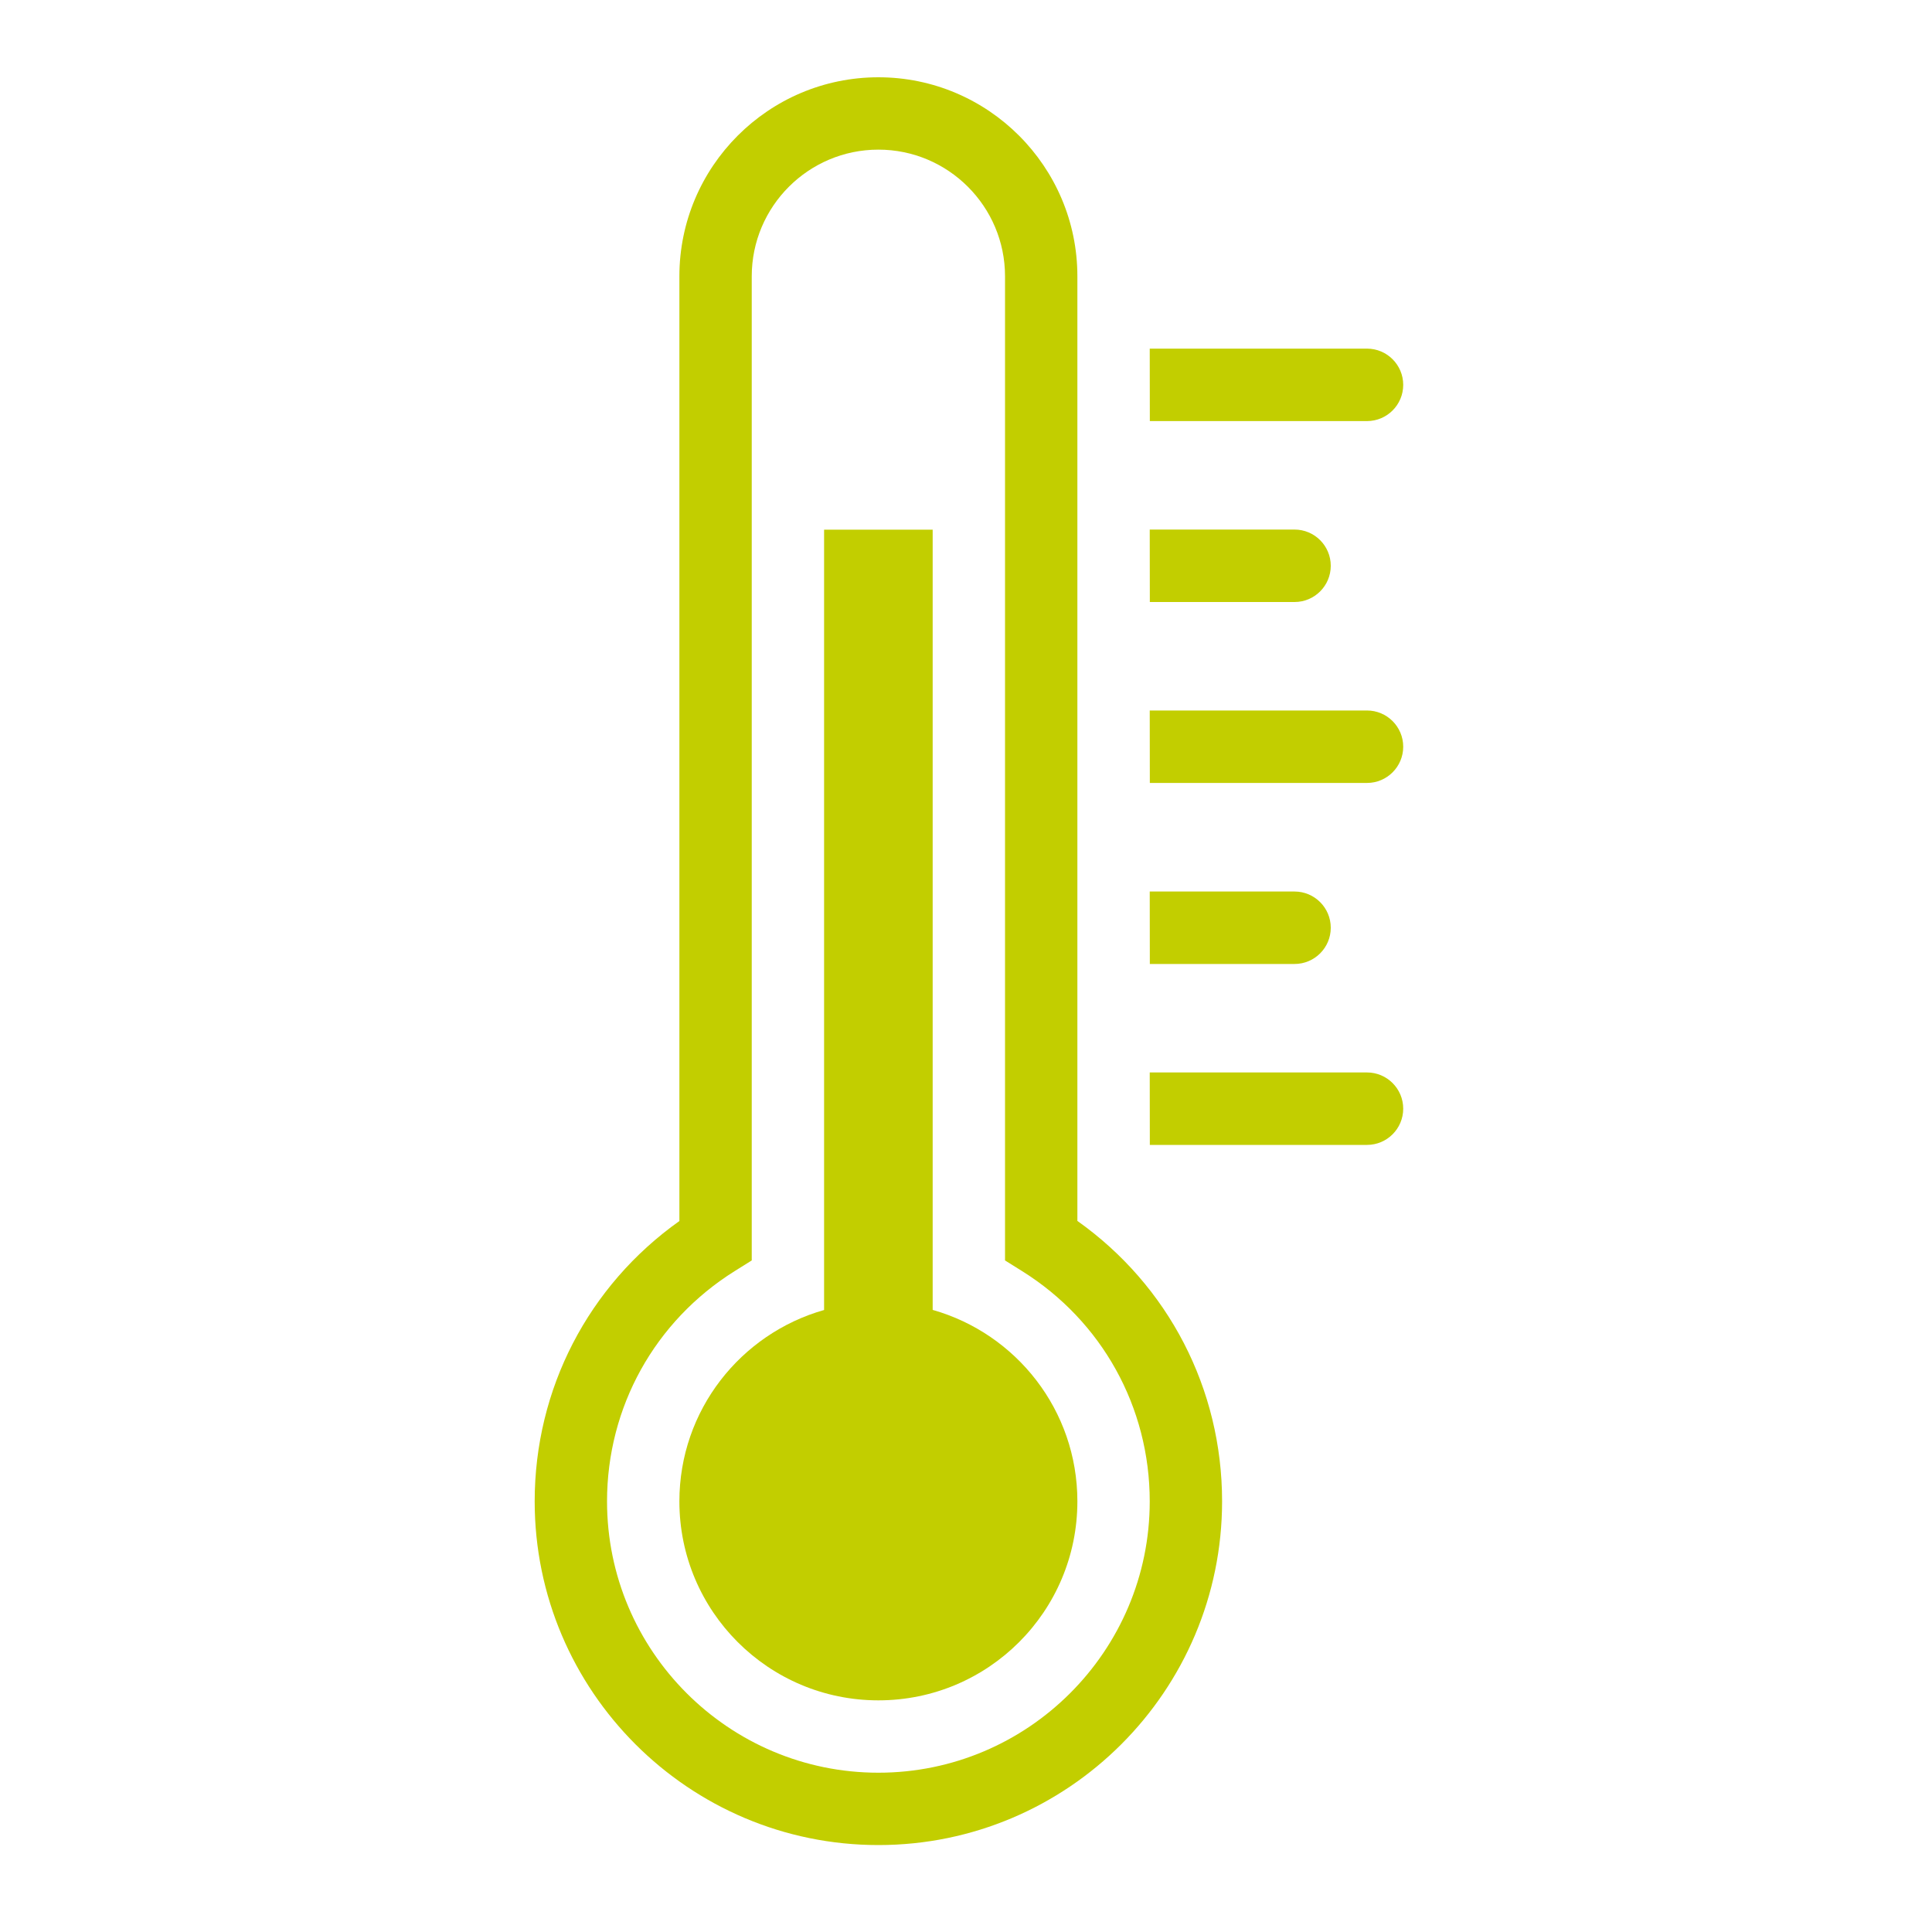 <?xml version="1.0" encoding="utf-8"?>
<!-- Generator: Adobe Illustrator 27.5.0, SVG Export Plug-In . SVG Version: 6.00 Build 0)  -->
<svg version="1.1" id="Calque_1" xmlns="http://www.w3.org/2000/svg" xmlns:xlink="http://www.w3.org/1999/xlink" x="0px" y="0px"
	 viewBox="0 0 200 200" style="enable-background:new 0 0 200 200;" xml:space="preserve">
<style type="text/css">
	.st0{fill:#C2CE00;}
</style>
<g>
	<g>
		<path class="st0" d="M119.03,43.59h22.48c2.07,0,3.75-1.68,3.75-3.75c0-2.07-1.68-3.75-3.75-3.75h-22.48c0,0-0.01,0-0.01,0
			L119.03,43.59C119.03,43.59,119.03,43.59,119.03,43.59z"/>
	</g>
	<g>
		<path class="st0" d="M119.03,62.32h14.98c2.07,0,3.75-1.68,3.75-3.75c0-2.07-1.68-3.75-3.75-3.75h-14.98c0,0-0.01,0-0.01,0
			L119.03,62.32C119.03,62.32,119.03,62.32,119.03,62.32z"/>
	</g>
	<g>
		<path class="st0" d="M119.03,81.05h22.48c2.07,0,3.75-1.68,3.75-3.75s-1.68-3.75-3.75-3.75h-22.48c0,0-0.01,0-0.01,0L119.03,81.05
			C119.03,81.05,119.03,81.05,119.03,81.05z"/>
	</g>
	<g>
		<path class="st0" d="M119.03,99.79h14.98c2.07,0,3.75-1.68,3.75-3.75s-1.68-3.75-3.75-3.75h-14.98c0,0-0.01,0-0.01,0L119.03,99.79
			C119.03,99.79,119.03,99.79,119.03,99.79z"/>
	</g>
	<g>
		<path class="st0" d="M119.03,118.52h22.48c2.07,0,3.75-1.68,3.75-3.75c0-2.07-1.68-3.75-3.75-3.75h-22.48c0,0-0.01,0-0.01,0
			L119.03,118.52C119.03,118.52,119.03,118.52,119.03,118.52z"/>
	</g>
	<path class="st0" d="M96.55,135.6V54.83H85.31v80.78c-8.64,2.45-14.98,10.38-14.98,19.81c0,11.38,9.23,20.6,20.6,20.6
		c11.39,0,20.6-9.22,20.6-20.6C111.53,145.98,105.19,138.05,96.55,135.6z"/>
	<g>
		<path class="st0" d="M90.93,191c-19.62,0-35.58-15.96-35.58-35.58c0-11.64,5.56-22.33,14.98-29.02V28.6
			c0-11.36,9.24-20.6,20.6-20.6c11.36,0,20.6,9.24,20.6,20.6v97.79c9.42,6.68,14.98,17.38,14.98,29.02
			C126.51,175.04,110.55,191,90.93,191z M90.93,15.49c-7.23,0-13.11,5.88-13.11,13.11v101.88l-1.76,1.1
			c-8.28,5.18-13.22,14.09-13.22,23.84c0,15.49,12.6,28.09,28.09,28.09c15.49,0,28.09-12.6,28.09-28.09
			c0-9.75-4.94-18.67-13.22-23.84l-1.76-1.1V28.6C104.04,21.37,98.16,15.49,90.93,15.49z"/>
	</g>
</g>
</svg>
